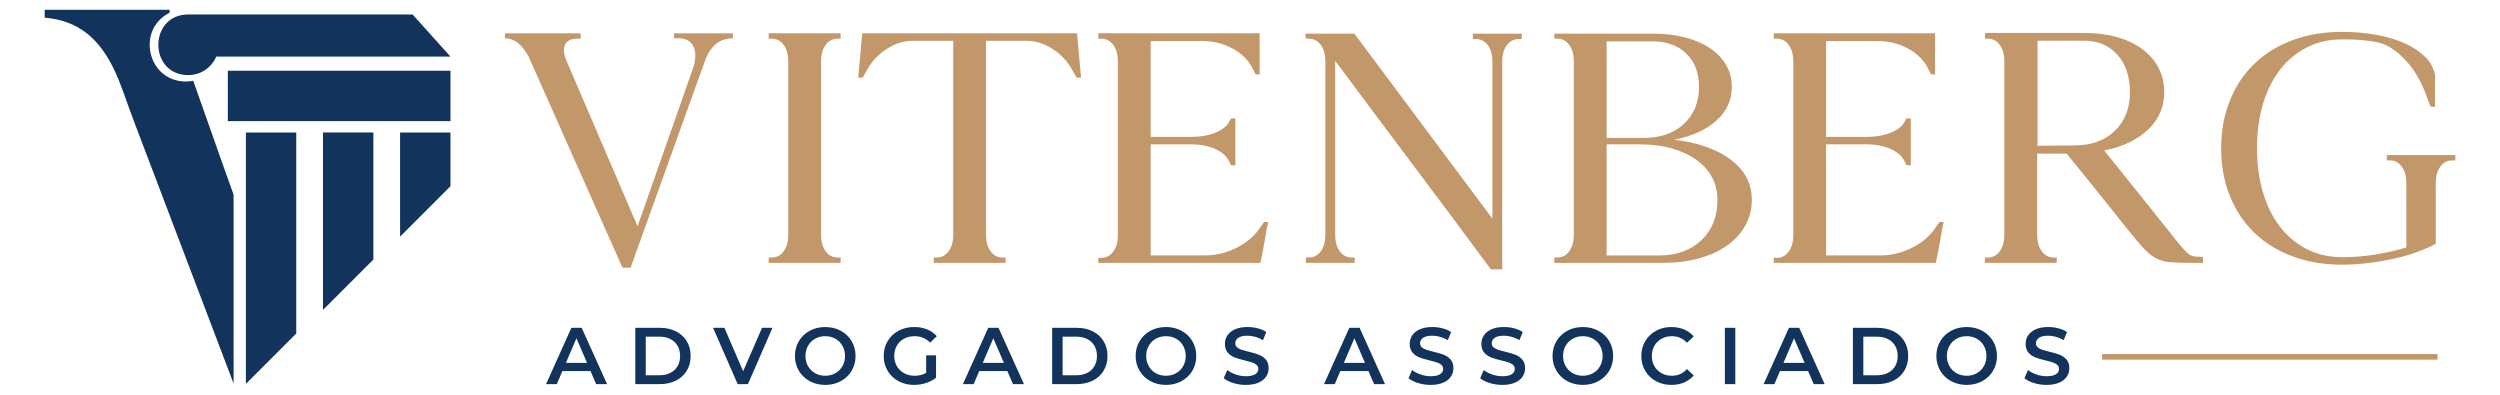 <?xml version="1.0" encoding="UTF-8"?>
<!DOCTYPE svg PUBLIC "-//W3C//DTD SVG 1.1//EN" "http://www.w3.org/Graphics/SVG/1.1/DTD/svg11.dtd">
<!-- Creator: CorelDRAW X8 -->
<svg xmlns="http://www.w3.org/2000/svg" xml:space="preserve" width="1900px" height="300px" version="1.1" style="shape-rendering:geometricPrecision; text-rendering:geometricPrecision; image-rendering:optimizeQuality; fill-rule:evenodd; clip-rule:evenodd"
viewBox="0 0 19000000 2999978"
 xmlns:xlink="http://www.w3.org/1999/xlink">
 <defs>
  <style type="text/css">
   <![CDATA[
    .fil1 {fill:#C29769}
    .fil3 {fill:#12345C;fill-rule:nonzero}
    .fil0 {fill:#12345C;fill-rule:nonzero}
    .fil2 {fill:#C29769;fill-rule:nonzero}
   ]]>
  </style>
 </defs>
 <g id="Camada_x0020_1">
  <g id="_790714352">
   <path class="fil0" d="M4487860 2820178l-213850 0 -42154 98989 -81886 0 192473 -427725 78212 0 193087 427725 -83102 0 -42780 -98989zm-26268 -62315l-80645 -186980 -80055 186980 160700 0zm366745 -266421l186968 0c45626,0 86162,8870 121595,26587 35445,17728 62941,42779 82488,75153 19559,32386 29339,69756 29339,112134 0,42354 -9780,79736 -29339,112110 -19547,32386 -47043,57449 -82488,75166 -35433,17716 -75969,26575 -121595,26575l-186968 0 0 -427725zm183307 360520c31358,0 58960,-6012 82795,-18024 23823,-12023 42154,-29138 54992,-51331 12827,-22204 19240,-47964 19240,-77291 0,-29339 -6413,-55098 -19240,-77303 -12838,-22205 -31169,-39307 -54992,-51319 -23835,-12024 -51437,-18024 -82795,-18024l-103878 0 0 293292 103878 0zm859217 -360520l-186367 427725 -78200 0 -186981 -427725 86162 0 142370 329965 143587 -329965 79429 0zm400960 433843c-43594,0 -82889,-9485 -117921,-28418 -35031,-18945 -62527,-45212 -82500,-78826 -19960,-33603 -29941,-71186 -29941,-112725 0,-41563 9981,-79134 29941,-112748 19973,-33591 47469,-59870 82500,-78815 35032,-18945 74327,-28406 117921,-28406 43583,0 82890,9461 117922,28406 35043,18945 62539,45118 82500,78508 19960,33413 29941,71090 29941,113055 0,41953 -9981,79630 -29941,113032 -19961,33401 -47457,59574 -82500,78519 -35032,18933 -74339,28418 -117922,28418zm0 -69662c28512,0 54178,-6413 76997,-19252 22807,-12827 40724,-30756 53763,-53764 13028,-23019 19559,-48791 19559,-77291 0,-28524 -6531,-54283 -19559,-77303 -13039,-23020 -30956,-40937 -53763,-53764 -22819,-12838 -48485,-19252 -76997,-19252 -28523,0 -54177,6414 -76984,19252 -22819,12827 -40736,30744 -53775,53764 -13040,23020 -19548,48779 -19548,77303 0,28500 6508,54272 19548,77291 13039,23008 30956,40937 53775,53764 22807,12839 48461,19252 76984,19252zm766961 -155197l75154 0 0 170469c-21992,17516 -47657,30957 -76996,40323 -29327,9378 -59469,14067 -90425,14067 -43595,0 -82890,-9485 -117922,-28418 -35031,-18945 -62527,-45118 -82500,-78519 -19960,-33402 -29941,-71079 -29941,-113032 0,-41965 9981,-79642 29941,-113055 19973,-33390 47563,-59563 82807,-78508 35233,-18945 74847,-28406 118843,-28406 35835,0 68433,5894 97760,17717 29327,11811 53976,29114 73937,51933l-50114 48886c-32587,-32587 -71894,-48886 -117922,-48886 -30141,0 -56929,6319 -80350,18945 -23421,12626 -41752,30343 -54992,53161 -13240,22808 -19854,48874 -19854,78213 0,28500 6614,54165 19854,76984 13240,22807 31571,40737 54992,53764 23421,13040 49996,19559 79736,19559 33402,0 62740,-7334 87992,-21992l0 -133205zm617257 119752l-213863 0 -42153 98989 -81886 0 192472 -427725 78213 0 193087 427725 -83103 0 -42767 -98989zm-26280 -62315l-80646 -186980 -80055 186980 160701 0zm366744 -266421l186969 0c45626,0 86161,8870 121594,26587 35445,17728 62941,42779 82489,75153 19559,32386 29338,69756 29338,112134 0,42354 -9779,79736 -29338,112110 -19548,32386 -47044,57449 -82489,75166 -35433,17716 -75968,26575 -121594,26575l-186969 0 0 -427725zm183307 360520c31371,0 58961,-6012 82796,-18024 23823,-12023 42153,-29138 54992,-51331 12827,-22204 19240,-47964 19240,-77291 0,-29339 -6413,-55098 -19240,-77303 -12839,-22205 -31169,-39307 -54992,-51319 -23835,-12024 -51425,-18024 -82796,-18024l-103866 0 0 293292 103866 0zm681414 73323c-43583,0 -82890,-9485 -117921,-28418 -35032,-18945 -62528,-45212 -82500,-78826 -19961,-33603 -29929,-71186 -29929,-112725 0,-41563 9968,-79134 29929,-112748 19972,-33591 47468,-59870 82500,-78815 35031,-18945 74338,-28406 117921,-28406 43595,0 82902,9461 117921,28406 35044,18945 62540,45118 82500,78508 19961,33413 29941,71090 29941,113055 0,41953 -9980,79630 -29941,113032 -19960,33401 -47456,59574 -82500,78519 -35019,18933 -74326,28418 -117921,28418zm0 -69662c28524,0 54189,-6413 76996,-19252 22807,-12827 40725,-30756 53764,-53764 13039,-23019 19559,-48791 19559,-77291 0,-28524 -6520,-54283 -19559,-77303 -13039,-23020 -30957,-40937 -53764,-53764 -22807,-12838 -48472,-19252 -76996,-19252 -28512,0 -54165,6414 -76984,19252 -22807,12827 -40736,30744 -53776,53764 -13027,23020 -19547,48779 -19547,77303 0,28500 6520,54272 19547,77291 13040,23008 30969,40937 53776,53764 22819,12839 48472,19252 76984,19252zm607489 69662c-33000,0 -64878,-4689 -95623,-14067 -30755,-9366 -55110,-21780 -73015,-37264l27484 -61713c17516,13855 39000,25146 64465,33910 25464,8752 51023,13134 76689,13134 31771,0 55500,-5091 71185,-15272 15673,-10181 23515,-23634 23515,-40323 0,-12224 -4370,-22299 -13133,-30248 -8752,-7949 -19867,-14161 -33296,-18638 -13453,-4476 -31783,-9578 -55004,-15283 -32586,-7736 -58960,-15473 -79122,-23221 -20161,-7736 -37476,-19854 -51945,-36342 -14456,-16512 -21685,-38811 -21685,-66910 0,-23622 6414,-45118 19252,-64464 12827,-19359 32185,-34725 58040,-46134 25866,-11398 57543,-17103 95019,-17103 26067,0 51733,3260 76985,9768 25263,6520 47055,15898 65386,28110l-25052 61713c-18732,-10996 -38291,-19346 -58665,-25051 -20362,-5705 -40122,-8551 -59268,-8551 -31370,0 -54685,5291 -69957,15874 -15271,10594 -22913,24661 -22913,42177 0,12213 4382,22193 13134,29929 8764,7748 19866,13854 33295,18343 13453,4476 31784,9567 55004,15271 31772,7335 57839,14965 78213,22902 20350,7949 37783,20079 52240,36366 14457,16299 21685,38291 21685,65988 0,23634 -6413,45012 -19240,64158 -12839,19145 -32280,34417 -58358,45826 -26079,11410 -57839,17115 -95315,17115zm931465 -105107l-213851 0 -42165 98989 -81874 0 192472 -427725 78213 0 193086 427725 -83114 0 -42767 -98989zm-26268 -62315l-80658 -186980 -80043 186980 160701 0zm499335 167422c-33000,0 -64902,-4737 -95622,-14067 -30721,-9331 -55099,-21780 -73016,-37264l27496 -61713c17516,13855 39024,25181 64453,33910 25429,8728 51023,13134 76689,13134 31771,0 55535,-5115 71185,-15272 15649,-10146 23515,-23634 23515,-40323 0,-12224 -4405,-22335 -13133,-30248 -8729,-7913 -19890,-14197 -33296,-18638 -13405,-4452 -31783,-9708 -55004,-15283 -32527,-7807 -58948,-15473 -79122,-23221 -20161,-7736 -37476,-19854 -51933,-36342 -14456,-16500 -21697,-38811 -21697,-66910 0,-23622 6449,-45141 19252,-64464 12803,-19323 32185,-34737 58040,-46134 25866,-11398 57543,-17103 95031,-17103 26055,0 51721,3260 76985,9768 25252,6520 47043,15898 65374,28110l-25052 61713c-18732,-10996 -38326,-19382 -58665,-25051 -20327,-5669 -40122,-8551 -59256,-8551 -31370,0 -54720,5326 -69968,15874 -15248,10559 -22914,24661 -22914,42177 0,12213 4406,22228 13134,29929 8728,7713 19866,13866 33307,18343 13429,4464 31760,9791 54992,15271 31701,7488 57851,14965 78213,22902 20362,7937 37819,20102 52240,36366 14433,16252 21685,38291 21685,65988 0,23634 -6437,45047 -19240,64158 -12791,19122 -32315,34452 -58358,45826 -26044,11375 -57839,17115 -95315,17115zm544547 0c-32988,0 -64901,-4737 -95622,-14067 -30720,-9331 -55098,-21780 -73016,-37264l27496 -61713c17516,13855 39024,25181 64453,33910 25429,8728 51024,13134 76689,13134 31772,0 55536,-5115 71185,-15272 15650,-10146 23516,-23634 23516,-40323 0,-12224 -4406,-22335 -13134,-30248 -8728,-7913 -19890,-14197 -33295,-18638 -13406,-4452 -31784,-9708 -54992,-15283 -32540,-7807 -58961,-15473 -79122,-23221 -20174,-7736 -37489,-19854 -51945,-36342 -14457,-16500 -21685,-38811 -21685,-66910 0,-23622 6448,-45141 19240,-64464 12803,-19323 32185,-34737 58051,-46134 25854,-11398 57532,-17103 95020,-17103 26055,0 51720,3260 76984,9768 25252,6520 47055,15898 65374,28110l-25051 61713c-18732,-10996 -38315,-19382 -58666,-25051 -20326,-5669 -40122,-8551 -59255,-8551 -31371,0 -54721,5326 -69969,15874 -15248,10559 -22913,24661 -22913,42177 0,12213 4405,22228 13133,29929 8729,7713 19867,13866 33308,18343 13429,4464 31759,9791 54992,15271 31701,7488 57850,14965 78212,22902 20363,7937 37819,20102 52241,36366 14433,16252 21685,38291 21685,65988 0,23634 -6437,45047 -19241,64158 -12791,19122 -32315,34452 -58358,45826 -26043,11375 -57838,17115 -95315,17115zm611764 0c-43594,0 -82937,-9508 -117933,-28418 -34996,-18909 -62563,-45248 -82488,-78826 -19937,-33567 -29941,-71186 -29941,-112725 0,-41563 9980,-79146 29941,-112748 19960,-33591 47504,-59906 82488,-78815 35008,-18909 74339,-28406 117933,-28406 43583,0 82890,9473 117921,28406 35032,18945 62575,45142 82501,78508 19925,33378 29929,71090 29929,113055 0,41953 -9981,79630 -29929,113032 -19961,33401 -47493,59610 -82501,78519 -34996,18910 -74338,28418 -117921,28418zm0 -69662c28512,0 54177,-6413 76996,-19252 22807,-12827 40725,-30756 53752,-53764 13040,-23019 19571,-48791 19571,-77291 0,-28524 -6531,-54283 -19571,-77303 -13027,-23020 -30945,-40937 -53752,-53764 -22819,-12838 -48484,-19252 -76996,-19252 -28523,0 -54177,6414 -76984,19252 -22819,12827 -40736,30744 -53776,53764 -13039,23020 -19547,48779 -19547,77303 0,28500 6508,54272 19547,77291 13040,23008 30957,40937 53776,53764 22807,12839 48461,19252 76984,19252zm672863 69662c-43181,0 -82229,-9508 -117012,-28418 -34807,-18909 -62150,-45153 -81874,-78519 -19736,-33378 -29646,-71079 -29646,-113032 0,-41965 9980,-79653 29941,-113055 19961,-33390 47398,-59599 82181,-78508 34807,-18909 73843,-28406 117024,-28406 35031,0 67027,6142 95929,18331 28878,12189 53350,29941 73323,53162l-51331 48260c-30957,-33402 -69047,-50103 -114260,-50103 -29327,0 -55642,6449 -78827,19252 -23185,12791 -41338,30650 -54378,53457 -13039,22807 -19547,48685 -19547,77610 0,28913 6508,54780 19547,77599 13040,22807 31193,40665 54378,53456 23185,12815 49500,19252 78827,19252 45213,0 83303,-16901 114260,-50716l51331 48886c-19973,23220 -44540,40972 -73630,53161 -29091,12189 -61205,18331 -96236,18331zm406453 -433843l79429 0 0 427725 -79429 0 0 -427725zm632527 328736l-213850 0 -42165 98989 -81875 0 192473 -427725 78213 0 193086 427725 -83102 0 -42780 -98989zm-26267 -62315l-80658 -186980 -80043 186980 160701 0zm366744 -266421l186968 0c45626,0 86162,8870 121595,26587 35445,17728 62965,42815 82488,75153 19524,32362 29339,69756 29339,112134 0,42354 -9815,79760 -29339,112110 -19523,32351 -47043,57449 -82488,75166 -35433,17716 -76039,26575 -121595,26575l-186968 0 0 -427725zm183307 360520c31358,0 58996,-6047 82795,-18024 23800,-11988 42154,-29138 54993,-51331 12826,-22204 19240,-47964 19240,-77291 0,-29339 -6437,-55134 -19240,-77303 -12804,-22169 -31205,-39331 -54993,-51319 -23811,-11988 -51496,-18024 -82795,-18024l-103878 0 0 293292 103878 0zm681414 73323c-43595,0 -82937,-9508 -117922,-28418 -35007,-18909 -62563,-45248 -82500,-78826 -19925,-33567 -29941,-71186 -29941,-112725 0,-41563 9981,-79146 29941,-112748 19961,-33591 47504,-59906 82500,-78815 34997,-18909 74327,-28406 117922,-28406 43582,0 82890,9473 117921,28406 35032,18945 62575,45142 82500,78508 19925,33378 29941,71090 29941,113055 0,41953 -9980,79630 -29941,113032 -19961,33401 -47480,59610 -82500,78519 -34996,18910 -74339,28418 -117921,28418zm0 -69662c28512,0 54177,-6413 76996,-19252 22807,-12827 40724,-30756 53764,-53764 13027,-23019 19559,-48791 19559,-77291 0,-28524 -6532,-54283 -19559,-77303 -13040,-23020 -30957,-40937 -53764,-53764 -22819,-12838 -48484,-19252 -76996,-19252 -28524,0 -54177,6414 -76985,19252 -22818,12827 -40736,30744 -53775,53764 -13040,23020 -19547,48779 -19547,77303 0,28500 6507,54272 19547,77291 13039,23008 30957,40937 53775,53764 22808,12839 48461,19252 76985,19252zm607488 69662c-33000,0 -64913,-4737 -95634,-14067 -30720,-9331 -55098,-21780 -73015,-37264l27496 -61713c17515,13855 39023,25181 64464,33910 25418,8728 51024,13134 76689,13134 31760,0 55536,-5115 71185,-15272 15638,-10146 23516,-23634 23516,-40323 0,-12224 -4417,-22335 -13146,-30248 -8716,-7913 -19878,-14197 -33283,-18638 -13417,-4452 -31795,-9708 -55004,-15283 -32528,-7807 -58961,-15473 -79122,-23221 -20162,-7736 -37488,-19854 -51945,-36342 -14457,-16500 -21685,-38811 -21685,-66910 0,-23622 6449,-45141 19240,-64464 12803,-19323 32197,-34737 58051,-46134 25855,-11398 57532,-17103 95020,-17103 26067,0 51732,3260 76984,9768 25252,6520 47055,15898 65374,28110l-25051 61713c-18732,-10996 -38315,-19382 -58653,-25051 -20339,-5669 -40123,-8551 -59268,-8551 -31370,0 -54721,5326 -69957,15874 -15248,10559 -22913,24661 -22913,42177 0,12213 4405,22228 13122,29929 8728,7713 19866,13866 33307,18343 13441,4464 31771,9791 55004,15271 31689,7488 57850,14965 78212,22902 20351,7937 37808,20102 52229,36366 14433,16252 21697,38291 21697,65988 0,23634 -6449,45047 -19252,64158 -12792,19122 -32315,34452 -58347,45826 -26043,11375 -57850,17115 -95315,17115z"/>
   <polygon class="fil1" points="15975420,2691119 18525551,2691119 18525551,2733261 15975420,2733261 "/>
   <g>
    <path class="fil2" d="M4411833 253087l2870 40571 -28193 0c-42981,0 -72130,13074 -88370,39673 -15756,26149 -16241,62669 -1430,108201l548871 1278614 425161 -1212331c19099,-67181 18142,-119929 -2397,-158693 -20540,-38775 -57792,-58157 -112252,-58157l-33437 0 0 -37878 447590 0 0 37878c-100311,0 -171484,57248 -212563,171756 -95067,262393 -189165,524338 -282803,785835 -93154,261496 -187264,523429 -282319,785823l-61618 0 -714166 -1605910c-50161,-91536 -109866,-137504 -179126,-137504l0 -37878 574182 0zm1976717 1704201l0 40571 -546485 0 0 -40571 22453 0c37264,0 67831,-15779 91240,-47338 23410,-32020 34878,-73040 34878,-124441l0 -1320072c0,-51401 -11468,-92433 -34878,-124429 -23409,-31571 -53976,-47350 -91240,-47350l-22453 0 0 -40571 546485 0 0 40571 -22453 0c-37264,0 -67819,15779 -91240,47350 -23398,31996 -34866,73028 -34866,124429l0 1320072c0,51401 11468,92421 34866,124441 23421,31559 53976,47338 91240,47338l22453 0zm707953 40571l0 -40571 21980 0c37737,0 67831,-15779 91229,-47787 23421,-31571 34878,-73040 34878,-123992l0 -1475623 -305256 0c-66874,0 -131835,19394 -194410,58169 -62587,38764 -112264,89717 -149528,153284l-39177 68527 -33909 0c3827,-45543 8598,-97382 14338,-154641 5256,-57260 10028,-108201 13855,-153733l2858 -28405 1631823 0 2859 28405c3827,45532 8598,96473 13854,153733 5728,57259 10512,109098 14327,154641l-33910 0 -39165 -68527c-37264,-63567 -86953,-114520 -149528,-153284 -62574,-38775 -127547,-58169 -194421,-58169l-305244 0 0 1475623c0,50952 11457,92421 34866,123992 23409,32008 53988,47787 91240,47787l22453 0 0 40571 -546012 0zm2292473 -742087l-33909 0 -10984 -23905c-16725,-40571 -51591,-73028 -105095,-97831 -53031,-24791 -115134,-36969 -185823,-36969l-308126 0 0 843993 411296 0c84082,0 164811,-19382 242208,-58158 77374,-38775 137563,-90626 180567,-156000l28181 -39673 30567 0c-9071,42378 -18153,89717 -26267,141567 -8599,51850 -17682,98740 -26752,140669l-5729 28394 -1231996 0 0 -37866 22452 0c37264,0 67843,-15780 91241,-47787 23421,-31560 34878,-73040 34878,-123993l0 -1322776c0,-50941 -11457,-92433 -34878,-123992 -23398,-32008 -53977,-47787 -91241,-47787l-22452 0 0 -40571 1226256 0 0 312437 -30579 0 -19582 -39225c-31524,-65374 -82630,-117224 -152386,-155988 -70217,-38775 -147130,-58169 -231201,-58169l-394583 0 0 728126 308126 0c70689,0 132792,-10831 185823,-32917 53504,-22087 88370,-50941 105095,-86114l10984 -21189 33909 0 0 355724zm535123 -962114l-2398 -37867 371658 0 1049020 1406186 0 -1193835c0,-50953 -11351,-92516 -34866,-124441 -23280,-31630 -53989,-47339 -91241,-47339l-22452 0 0 -40571 371645 0 0 40571 -22452 0c-37241,0 -67831,15792 -91241,47339 -23397,31559 -34866,72614 -34866,123531l0 1579773 -86468 0c-197764,-267803 -395221,-532347 -591863,-793949 -196488,-261367 -393626,-525225 -591390,-791233l0 1323686c0,50929 11363,92515 34866,124441 23292,31630 53989,47338 91252,47338l22441 0 0 40571 -371645 0 0 -40571 22452 0c37264,0 67949,-15708 91241,-47338 23515,-31926 34866,-73040 34866,-124441l0 -1320072c0,-51401 -11351,-92504 -34866,-124429 -23292,-31630 -54000,-47350 -91241,-47350l-22452 0zm220216 60862l18532 0 -18532 0zm1668509 -60862l0 -37867 749988 0c89327,0 171012,9473 245056,28855 73559,19382 136618,46890 188693,82051 52535,35161 93153,77539 121807,127146 29137,49134 43476,104586 43476,166358 0,100536 -39177,185752 -117520,256536 -78342,70322 -185350,118571 -321484,145169 181039,21189 324839,71681 431350,151937 106536,80244 159556,181240 159556,302965 0,72130 -16240,137964 -49205,197019 -32480,59056 -78815,109560 -138532,151938 -59716,42378 -130889,74834 -214004,97842 -83114,22984 -176267,34252 -278976,34252l-820205 0 0 -40571 21968 0c37737,0 67831,-15779 91241,-47338 23409,-32020 34877,-73040 34877,-124441l0 -1320072c0,-51401 -11468,-92433 -34877,-124429 -23410,-31571 -53504,-47350 -91241,-47350l-21968 0zm397441 754724l279933 0c128492,0 231201,-35622 307630,-106854 76441,-71232 114662,-165012 114662,-280878 0,-105496 -31536,-189815 -95079,-252024 -63532,-62669 -148559,-93779 -254599,-93779l-352547 0 0 733535zm0 48685l0 844442 397441 0c134232,0 242197,-38776 323398,-116327 81212,-77091 121819,-179433 121819,-306118 0,-63119 -13843,-120827 -42036,-172678 -27708,-51838 -67830,-96484 -120378,-133004 -52075,-36968 -114177,-65811 -186307,-86102 -71657,-20291 -152386,-30213 -242185,-30213l-251752 0zm2312056 158705l-33909 0 -10997 -23905c-16724,-40571 -51578,-73028 -105094,-97831 -53020,-24791 -115122,-36969 -185823,-36969l-308114 0 0 843993 411295 0c84083,0 164811,-19382 242197,-58158 77386,-38775 137575,-90626 180579,-156000l28181 -39673 30567 0c-9071,42378 -18154,89717 -26268,141567 -8598,51850 -17681,98740 -26764,140669l-5716 28394 -1231997 0 0 -37866 22453 0c37264,0 67843,-15780 91240,-47787 23410,-31560 34878,-73040 34878,-123993l0 -1322776c0,-50941 -11468,-92433 -34878,-123992 -23397,-32008 -53976,-47787 -91240,-47787l-22453 0 0 -40571 1226257 0 0 312437 -30579 0 -19583 -39225c-31535,-65374 -82641,-117224 -152386,-155988 -70216,-38775 -147130,-58169 -231200,-58169l-394583 0 0 728126 308114 0c70701,0 132803,-10831 185823,-32917 53516,-22087 88370,-50941 105094,-86114l10997 -21189 33909 0 0 355724zm562725 -962114l2397 -43276 750461 0c91713,0 174827,10370 250784,31547 75484,21201 139972,51862 192992,91536 53504,39673 94583,87012 123248,142464 29138,55902 43476,116764 43476,183945 0,112713 -41090,207839 -123248,285390 -82169,77540 -192992,130748 -332964,158693 35350,44185 96023,119469 181535,225874 85973,106406 190607,237154 313843,391784 37264,47799 66401,84319 87897,109559 21497,25701 40123,44634 55890,56799 16240,12626 32008,19394 47776,21201 15756,1807 36779,2705 63047,2705l0 45980 -89811 0c-66874,0 -121335,-1795 -162413,-5409 -40607,-3603 -77870,-14433 -110351,-32906 -32480,-18484 -65917,-46890 -99354,-84756 -33437,-37878 -77386,-90177 -131362,-157346 -104623,-132107 -195390,-245268 -271819,-339945 -76430,-94229 -133276,-164115 -170540,-210095l-224031 0 0 618107c0,50952 11456,92421 34866,123992 23409,32008 53976,47787 91240,47787l22453 0 0 40571 -546012 0 0 -40571 21980 0c37736,0 67831,-15779 91228,-47787 23422,-31571 34878,-73040 34878,-123992l0 -1320072c0,-51401 -11456,-92433 -34878,-124429 -23397,-31571 -53492,-47350 -91228,-47350l-21980 0zm400311 814240l279933 -2716c128492,0 231201,-36969 307642,-110906 76429,-73937 114650,-171768 114650,-293504 0,-118122 -31536,-212788 -95067,-284032 -63544,-71681 -148571,-107303 -254611,-107303l-352547 0 0 798461zm3020777 -295311l-34394 -2705c-5740,-13984 -11469,-30212 -18154,-48697 -6685,-18484 -12850,-34571 -18153,-48685 -37689,-100393 -88725,-185858 -153815,-255638 -65315,-69980 -134020,-117035 -207331,-133901 -79630,-18307 -171484,-23882 -274193,-23882 -97453,0 -185362,19831 -264650,59504 -79287,39661 -147720,95504 -204449,167716 -56952,72497 -100571,159201 -131362,260587 -30827,101492 -46335,214607 -46335,339945 0,123532 15508,236185 46335,338575 30791,102284 74563,189331 131835,261945 56882,72106 125161,128043 204461,167717 79299,39673 167669,59515 264637,59515 82170,0 165296,-6767 249367,-19842 84071,-13063 163842,-31110 238370,-54095l0 -489626c0,-51390 -11575,-92799 -34866,-124429 -23516,-31937 -53516,-47787 -91252,-47787l-21969 0 0 -40583 520217 0 0 40583 -22465 0c-37240,0 -67937,15708 -91228,47338 -23516,31937 -34878,73500 -34878,124429l0 462119c-42992,22996 -92197,44634 -148087,64925 -55878,20291 -115181,36768 -177697,50043 -62622,13311 -127039,24142 -192992,32008 -66366,7914 -130890,11729 -194421,11729 -138059,0 -263622,-21390 -376429,-63579 -112654,-42118 -209233,-101894 -289477,-179433 -80256,-77540 -142157,-170953 -185835,-279981 -43736,-109169 -65929,-229476 -65929,-361571 0,-132106 22193,-252413 65929,-361583 43678,-109027 105579,-202429 185835,-279980 80244,-77539 176823,-137315 289477,-179433 112807,-42189 238370,-63579 376429,-63579 96968,0 186779,8126 269894,23906 83114,15767 155256,38315 216874,67169 61618,28854 111437,63472 149527,102791 38339,39567 62103,84319 71174,133465l-30567 5397 30567 -5397 0 243000z"/>
   </g>
   <path class="fil3" d="M3040537 1007469l141 790748 382997 -383067 -142 -407681 -382996 0zm-1751540 -932776l-949430 0 0 59717c128929,10015 239138,52110 329799,126708 75745,62044 140776,149835 195603,262949 56445,116481 99614,257256 146020,379359 282980,744508 481771,1266992 764362,2011583 0,0 0,-1435902 0,-1435902 0,0 -71445,-194504 -306850,-865477 -18225,3780 -37016,5740 -56138,5740 -291107,0 -380622,-393649 -123366,-522378l0 -22299zm142110 35102c-303366,0 -303461,461020 0,461020 92752,0 176350,-55417 212291,-140787l1780017 0 -287717 -320233 -1704591 0zm300378 810875l1692190 0 0 -382902 -1692190 0 0 382902zm137244 1996784l382890 -383067 0 -1527060 -382890 0 0 1910127zm585957 -1910658l0 1348441 383032 -383031 0 -965410 -383032 0z"/>
  </g>
 </g>
</svg>
